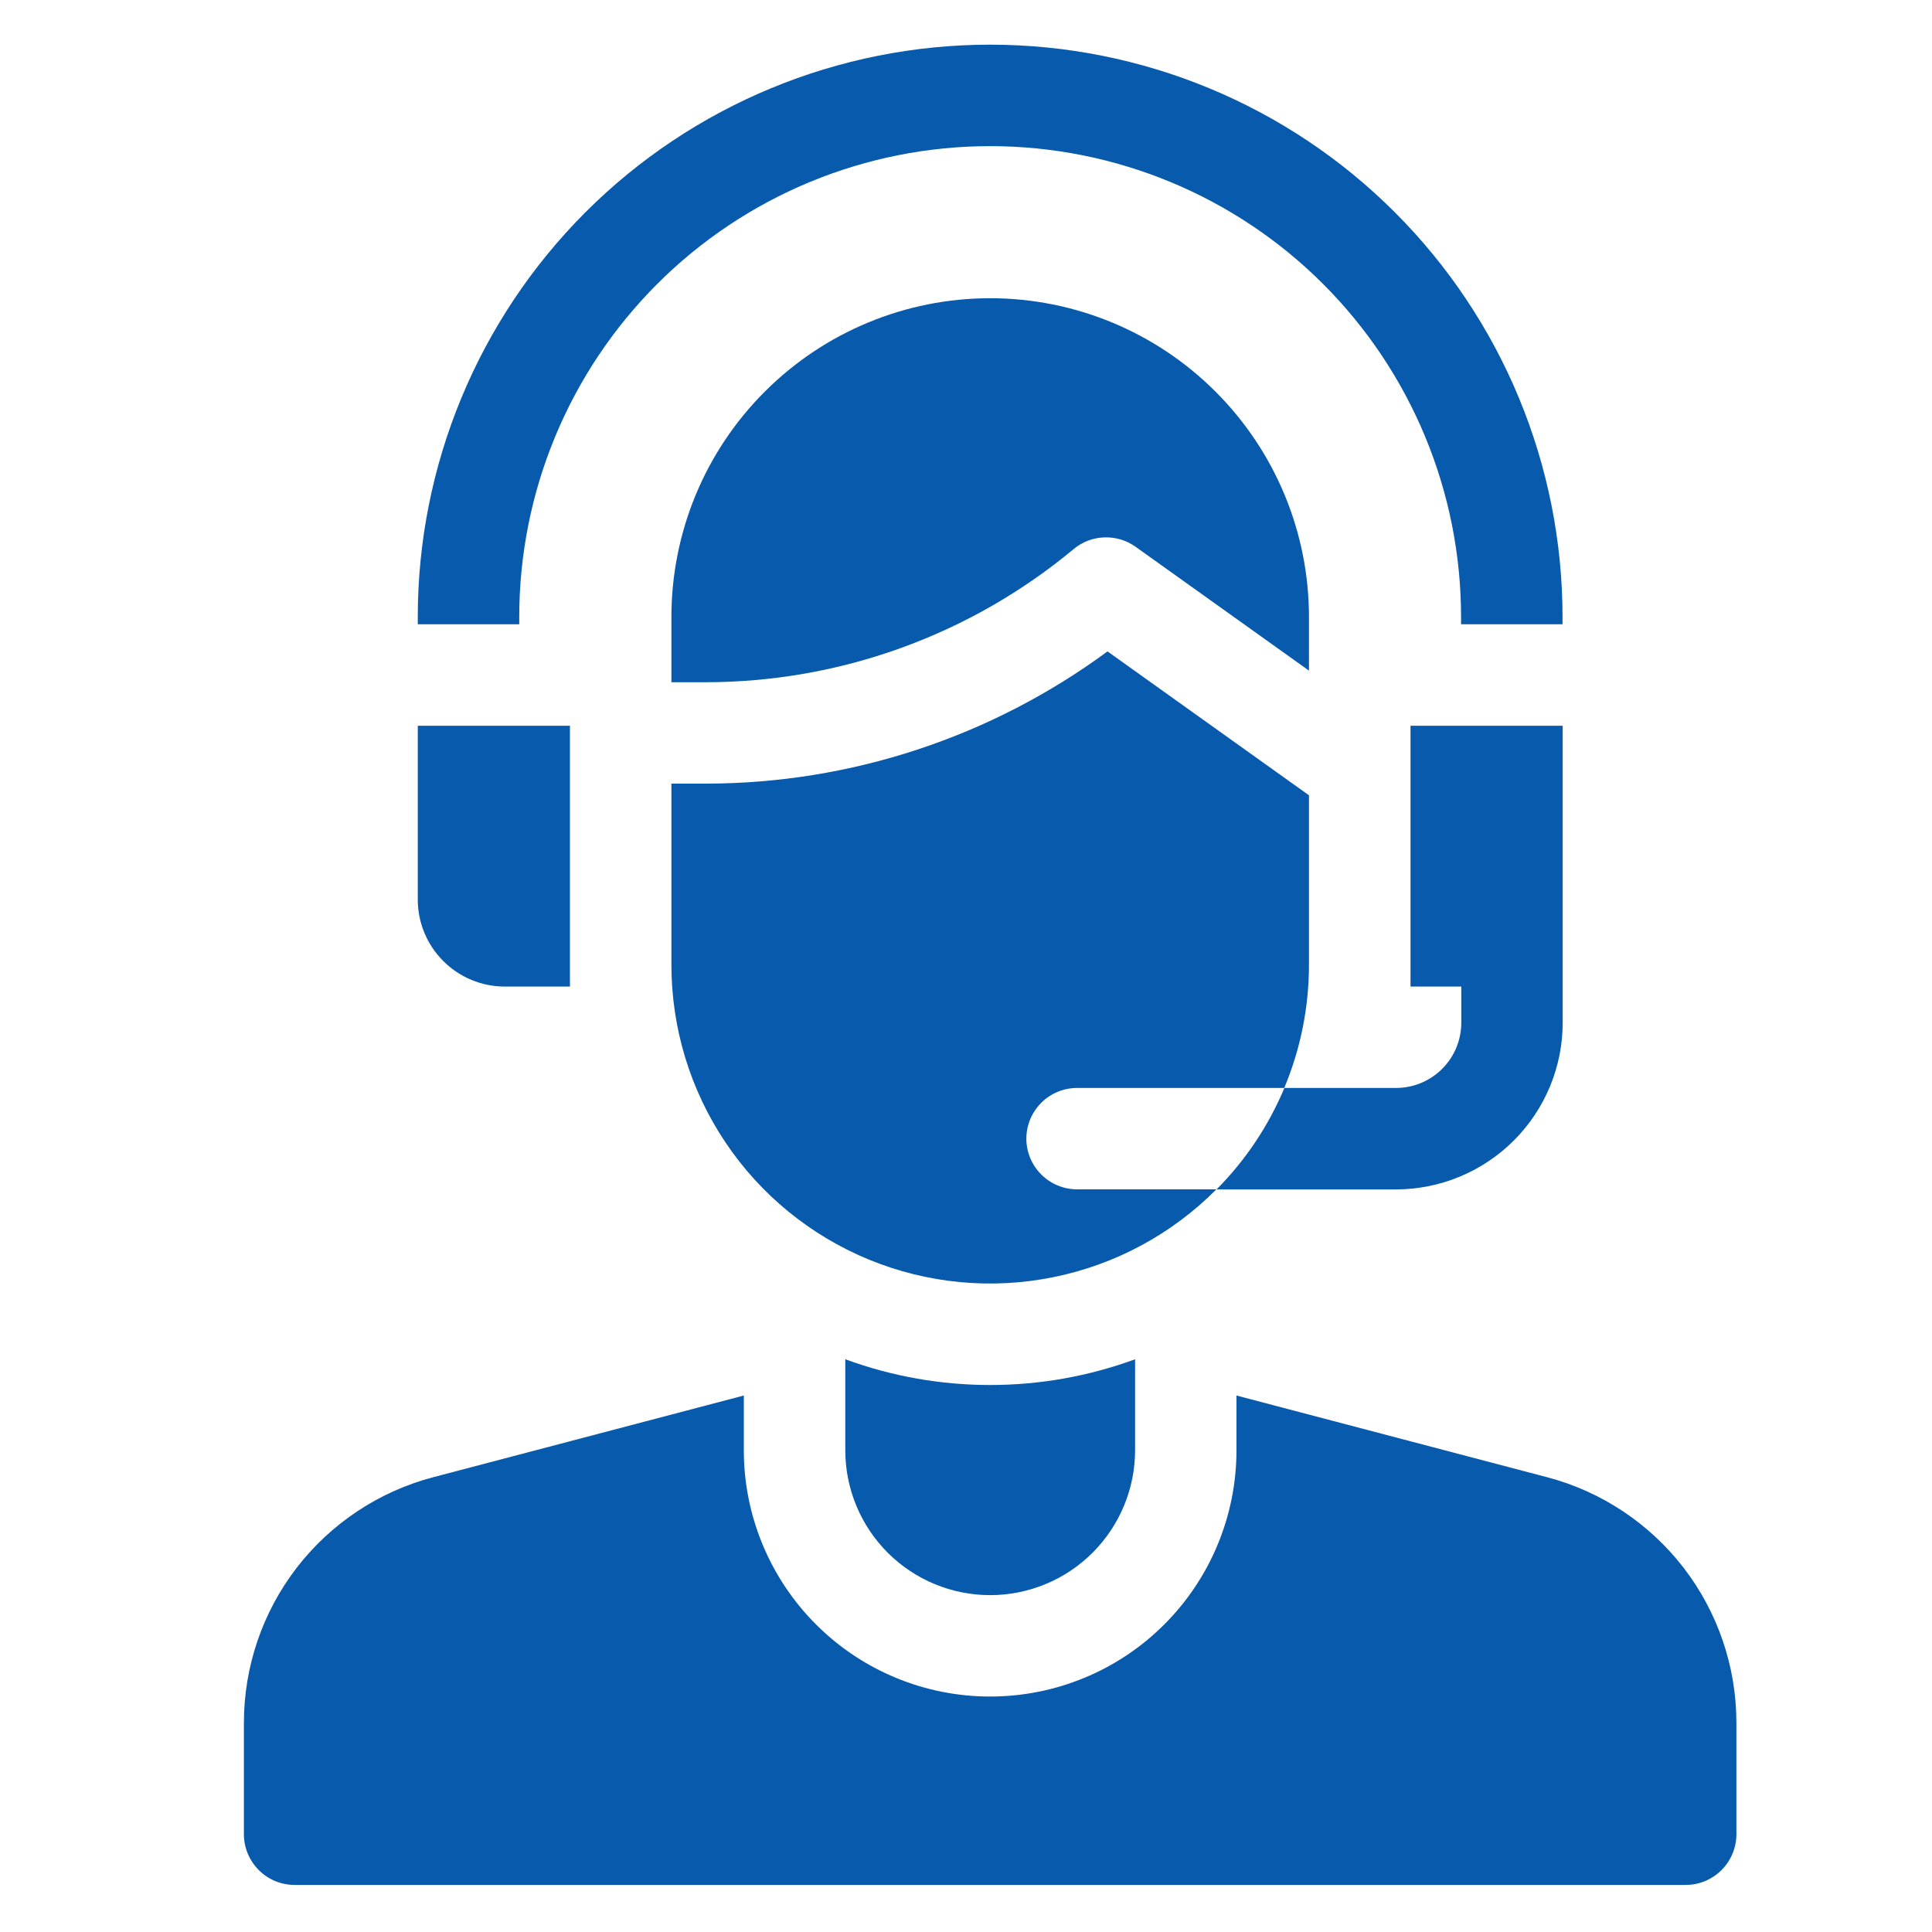 <svg xmlns="http://www.w3.org/2000/svg" width="25" height="25" viewBox="0 0 25 25" fill="none"><g clip-path="url(#clip0_3187_41875)"><path d="M16.938 7.984C16.938 6.89 16.503 5.841 15.729 5.068C14.956 4.294 13.906 3.859 12.812 3.859C11.719 3.859 10.669 4.294 9.896 5.068C9.122 5.841 8.688 6.89 8.688 7.984V8.828H9.134C10.872 8.827 12.556 8.217 13.893 7.105C14.004 7.012 14.143 6.959 14.288 6.954C14.433 6.948 14.576 6.991 14.694 7.075L16.938 8.678V7.984Z" fill="#085AAC"></path><path d="M18.906 7.984V8.078H20.219V7.984C20.219 6.02 19.439 4.136 18.049 2.747C16.661 1.358 14.777 0.578 12.812 0.578C10.848 0.578 8.964 1.358 7.575 2.747C6.187 4.136 5.406 6.02 5.406 7.984V8.078H6.719V7.984C6.719 6.368 7.361 4.818 8.504 3.675C9.646 2.533 11.196 1.891 12.812 1.891C14.429 1.891 15.979 2.533 17.121 3.675C18.264 4.818 18.906 6.368 18.906 7.984Z" fill="#085AAC"></path><path d="M3.156 23.735C3.156 23.909 3.226 24.076 3.349 24.199C3.472 24.322 3.638 24.391 3.812 24.391H21.812C21.986 24.391 22.153 24.322 22.276 24.199C22.399 24.076 22.469 23.909 22.469 23.735V22.29C22.468 21.565 22.228 20.861 21.786 20.287C21.343 19.713 20.723 19.301 20.023 19.116L16 18.058V18.766C16 19.611 15.664 20.422 15.066 21.02C14.469 21.618 13.658 21.953 12.812 21.953C11.967 21.953 11.156 21.618 10.559 21.02C9.961 20.422 9.625 19.611 9.625 18.766V18.058L5.602 19.116C4.902 19.301 4.282 19.713 3.839 20.287C3.397 20.861 3.157 21.565 3.156 22.29V23.735Z" fill="#085AAC"></path><path d="M10.938 17.589V18.766C10.938 19.263 11.135 19.74 11.487 20.092C11.838 20.443 12.315 20.641 12.812 20.641C13.31 20.641 13.787 20.443 14.138 20.092C14.49 19.74 14.688 19.263 14.688 18.766V17.589C13.477 18.033 12.148 18.033 10.938 17.589Z" fill="#085AAC"></path><path d="M5.406 9.391V11.641C5.406 11.939 5.525 12.225 5.736 12.436C5.947 12.647 6.233 12.766 6.531 12.766H7.375V9.391H5.406Z" fill="#085AAC"></path><path d="M13.281 14.734C13.281 14.56 13.351 14.393 13.474 14.27C13.597 14.147 13.764 14.078 13.938 14.078H16.618C16.83 13.573 16.938 13.031 16.938 12.484V10.291L14.331 8.429C12.825 9.539 11.004 10.139 9.134 10.14H8.688V12.484C8.688 13.301 8.93 14.1 9.385 14.779C9.839 15.458 10.485 15.986 11.241 16.298C11.996 16.609 12.827 16.689 13.628 16.527C14.429 16.366 15.164 15.97 15.74 15.39H13.938C13.764 15.39 13.597 15.321 13.474 15.198C13.351 15.075 13.281 14.908 13.281 14.734Z" fill="#085AAC"></path><path d="M18.252 9.391V12.766H18.909V13.234C18.909 13.458 18.82 13.673 18.661 13.831C18.503 13.989 18.289 14.078 18.065 14.078H16.62C16.415 14.568 16.117 15.014 15.742 15.391H18.065C18.637 15.39 19.185 15.162 19.589 14.758C19.993 14.354 20.221 13.806 20.221 13.234V9.391H18.252Z" fill="#085AAC"></path></g><defs><clipPath id="clip0_3187_41875"><rect width="24" height="24" fill="white" transform="translate(0.812 0.484)"></rect></clipPath></defs></svg>